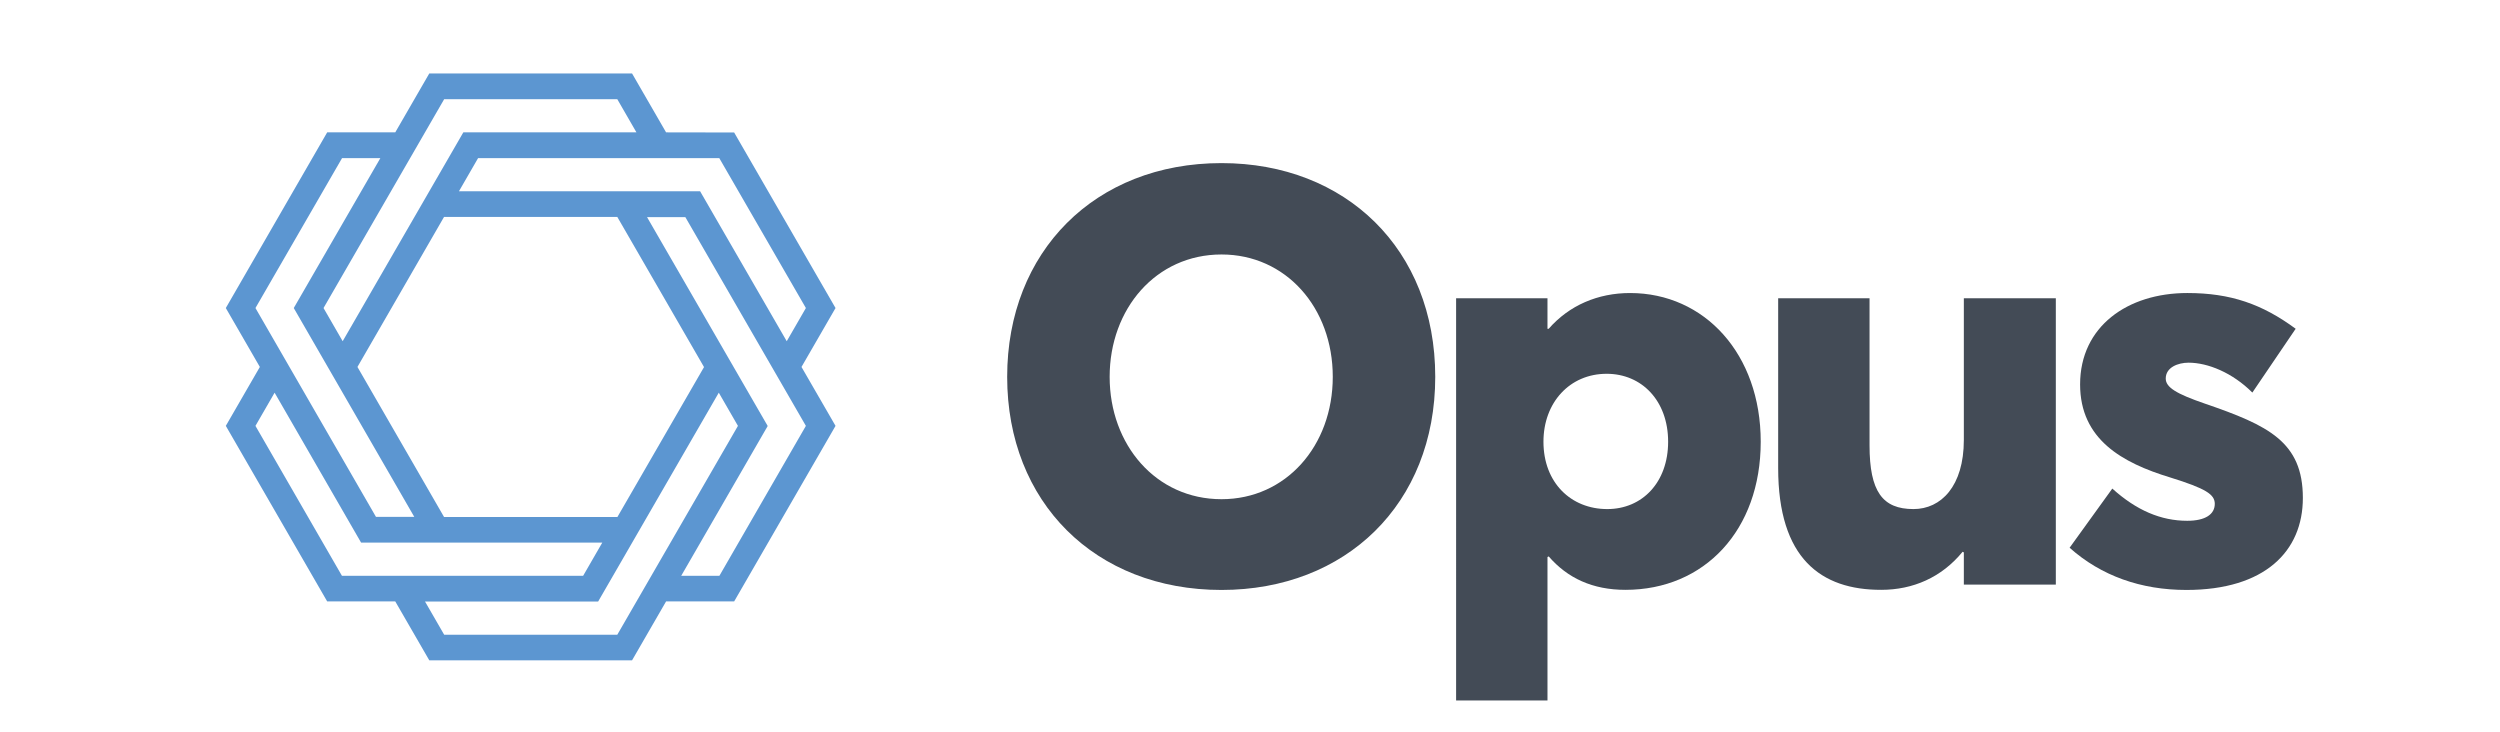 <?xml version="1.0" encoding="utf-8"?>
<!-- Generator: Adobe Illustrator 24.0.3, SVG Export Plug-In . SVG Version: 6.00 Build 0)  -->
<svg version="1.1" id="Layer_1" xmlns="http://www.w3.org/2000/svg" xmlns:xlink="http://www.w3.org/1999/xlink" x="0px" y="0px"
	 viewBox="0 0 204.93 60" style="enable-background:new 0 0 204.93 60;" xml:space="preserve">
<style type="text/css">
	.st0{fill:#434B56;}
	.st1{fill:#5C96D1;}
</style>
<g>
	<path class="st0" d="M82.56,30.89c0-10.27,7.2-17.52,17.57-17.52c10.18,0,17.52,7.06,17.52,17.52c0,10.42-7.34,17.47-17.52,17.47
		C89.76,48.36,82.56,41.16,82.56,30.89z M109.25,30.89c0-5.67-3.84-10.03-9.12-10.03c-5.38,0-9.17,4.46-9.17,10.03
		c0,5.57,3.79,10.03,9.17,10.03C105.41,40.92,109.25,36.55,109.25,30.89z"/>
	<path class="st0" d="M119.36,24.45h7.49v2.5h0.1c1.68-1.92,4.03-2.93,6.67-2.93c6.1,0,10.71,4.99,10.71,12.19
		c0,7.25-4.61,12.14-11.09,12.14c-2.69,0-4.75-0.96-6.29-2.74l-0.1,0.05v11.76h-7.49V24.45z M136.74,36.21
		c0-3.36-2.16-5.57-5.04-5.57c-3.02,0-5.18,2.35-5.18,5.57c0,3.36,2.26,5.52,5.23,5.52C134.63,41.73,136.74,39.53,136.74,36.21z"/>
	<path class="st0" d="M145.76,38.37V24.45h7.49V36.5c0,3.79,1.06,5.23,3.6,5.23c2.26,0,4.13-1.87,4.13-5.67V24.45h7.54v23.47h-7.54
		v-2.64l-0.1-0.05c-1.73,2.11-4.08,3.12-6.67,3.12C149.26,48.36,145.76,45.77,145.76,38.37z"/>
	<path class="st0" d="M169.65,44.9l3.5-4.85c1.97,1.78,3.98,2.64,6.14,2.64c1.49,0,2.26-0.53,2.26-1.39c0-0.77-0.72-1.25-3.65-2.16
		c-3.94-1.2-7.39-3.12-7.39-7.63c0-4.75,3.89-7.49,8.79-7.49c3.55,0,6.14,0.91,8.88,2.93l-3.55,5.23c-1.63-1.63-3.65-2.45-5.23-2.45
		c-0.86,0-1.87,0.38-1.87,1.3c0,0.72,0.86,1.25,3.22,2.06c5.18,1.78,8.02,3.12,8.02,7.73c0,4.37-3.12,7.54-9.55,7.54
		C175.51,48.36,172.24,47.21,169.65,44.9z"/>
</g>
<path class="st1" d="M54.6,10.85l-2.79-4.83l-16.62,0l-2.79,4.83l-5.58,0l-8.31,14.4l2.79,4.83l-2.79,4.83l8.31,14.39l5.58,0
	l2.79,4.83l16.62,0l2.79-4.83l5.58,0l8.31-14.39l-2.79-4.83l2.79-4.83l-8.31-14.39L54.6,10.85z M50.6,17.78l7.11,12.31l-7.1,12.29
	l-14.21,0l-7.1-12.3l7.1-12.3L50.6,17.78z M36.41,8.13l14.19,0l1.57,2.72l-14.19,0l-9.89,17.12l-1.57-2.72L36.41,8.13z M20.94,25.25
	l7.1-12.29l3.14,0l-7.1,12.29l9.88,17.12l-3.14,0L20.94,25.25z M20.94,34.91l1.57-2.72l7.09,12.29l19.77,0l-1.57,2.72l-19.77,0
	L20.94,34.91z M50.6,52.03l-14.19,0l-1.57-2.72l14.19,0l9.89-17.12l1.57,2.72L50.6,52.03z M66.06,34.91L58.97,47.2l-3.13,0
	l7.09-12.28L53.04,17.8l3.14,0L66.06,34.91z M66.06,25.25l-1.57,2.72l-7.1-12.29l-19.77,0l1.57-2.72l19.77,0L66.06,25.25z"/>
</svg>
